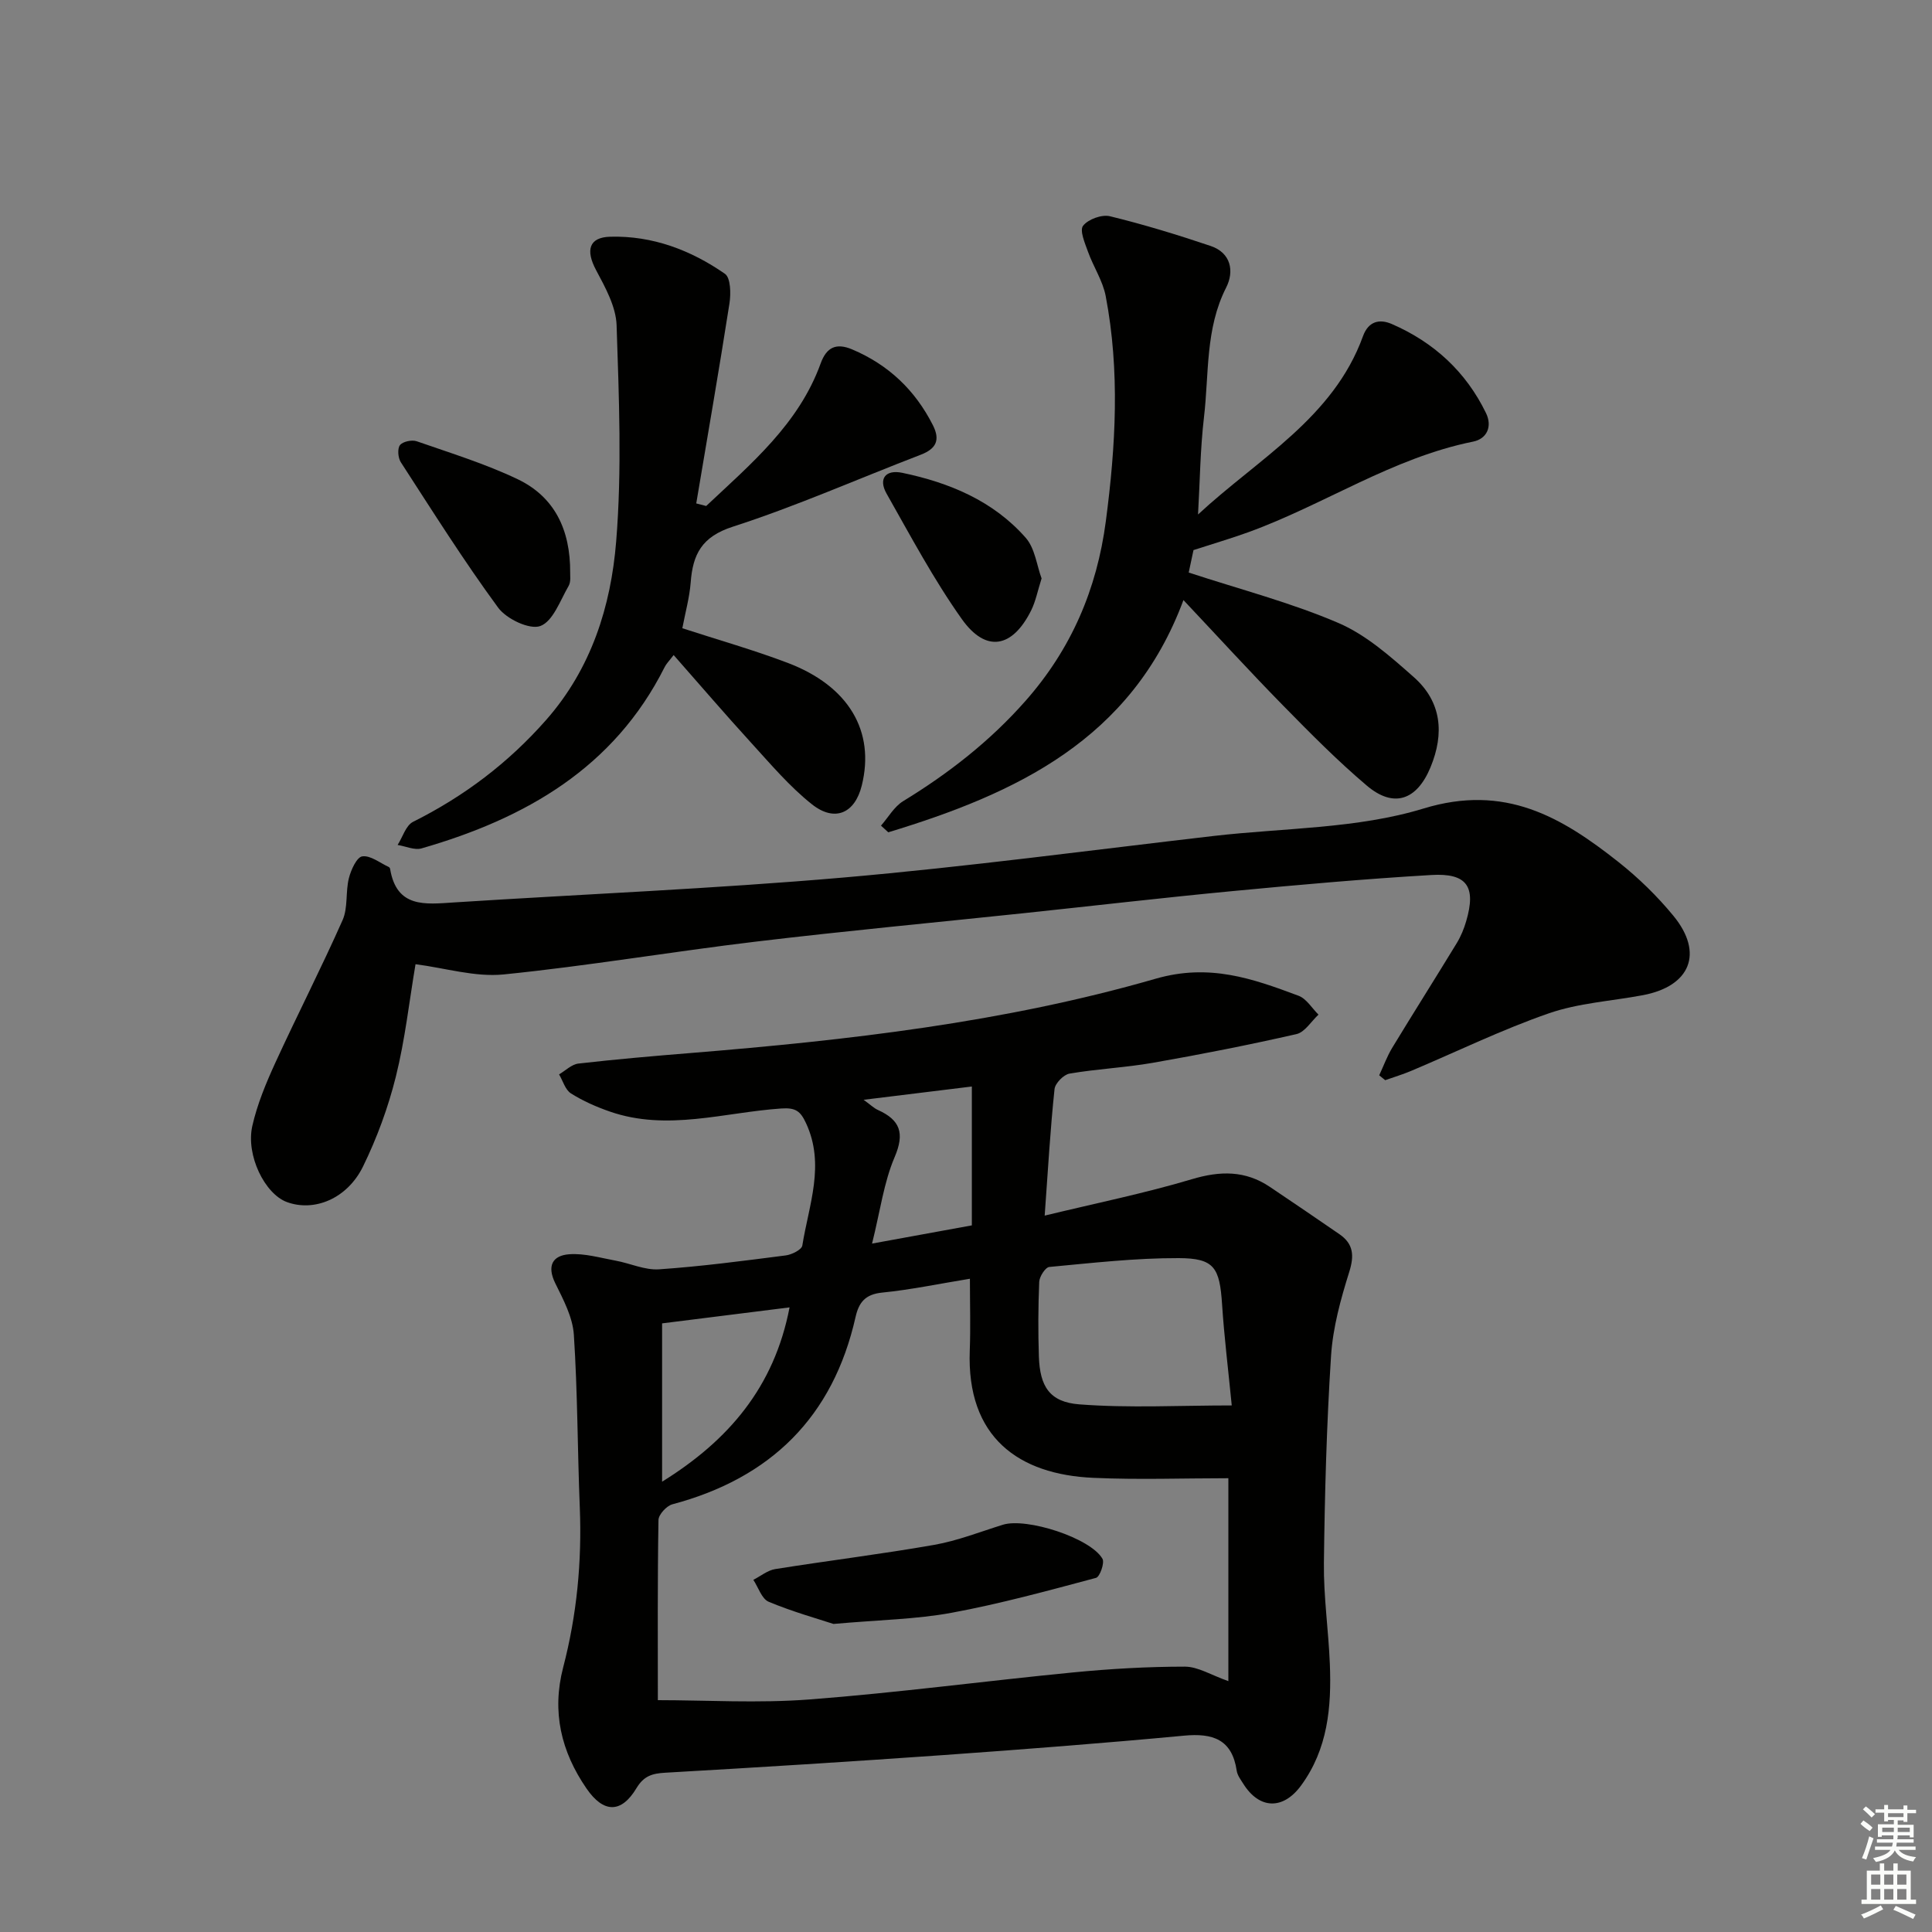 <svg enable-background="new 0 0 400 400" viewBox="0 0 400 400" xmlns="http://www.w3.org/2000/svg"><rect x="0" y="0" width="400" height="400" fill="#808080" stroke="none"/><g fill="#010100"><path d="m216.29 251.68c10.65-2.58 20.7-4.62 30.48-7.54 5.86-1.75 11.05-1.83 16.14 1.59 4.82 3.25 9.63 6.49 14.41 9.8 2.88 1.99 3.1 4.38 2.03 7.8-1.77 5.64-3.39 11.51-3.77 17.37-.92 14.27-1.31 28.59-1.48 42.9-.08 6.96.95 13.92 1.23 20.9.36 8.92-.41 17.62-5.97 25.19-3.71 5.05-8.63 4.94-11.97-.41-.53-.84-1.2-1.72-1.34-2.66-.96-6.52-4.96-7.83-10.91-7.27-16.54 1.55-33.11 2.83-49.68 4.01-19.22 1.36-38.46 2.56-57.7 3.66-2.71.15-4.45.65-5.98 3.19-3.17 5.29-6.85 5.17-10.35.08-5.27-7.66-7.22-15.9-4.83-25.08 2.83-10.85 3.89-21.89 3.44-33.11-.48-11.92-.45-23.87-1.23-35.76-.24-3.63-2.17-7.26-3.84-10.64-1.78-3.61-.59-5.77 2.89-6.02 3.15-.23 6.4.74 9.58 1.32 3.02.55 6.06 2 9.01 1.8 8.77-.6 17.5-1.76 26.23-2.88 1.26-.16 3.29-1.18 3.43-2.04 1.34-8.39 4.78-16.74.76-25.36-1.14-2.44-2.11-3.23-5.11-3.02-11.81.8-23.62 4.76-35.49.64-2.8-.97-5.57-2.19-8.06-3.76-1.18-.75-1.66-2.59-2.46-3.94 1.33-.78 2.6-2.08 4.01-2.24 7.75-.89 15.53-1.56 23.31-2.19 32.46-2.64 64.84-6.33 96.17-15.37 11.15-3.22 20.08-.04 29.61 3.52 1.64.61 2.77 2.57 4.13 3.91-1.51 1.39-2.82 3.63-4.56 4.03-9.85 2.24-19.77 4.2-29.72 5.94-5.71 1-11.56 1.26-17.27 2.24-1.22.21-2.98 2.01-3.1 3.21-.87 8.19-1.34 16.47-2.04 26.19zm-80.09 100.32c9.95 0 20.75.67 31.45-.15 18.2-1.39 36.32-3.82 54.49-5.59 7.69-.75 15.44-1.2 23.17-1.2 2.73 0 5.46 1.76 9.01 3 0-14.36 0-28.06 0-42.01-9.34 0-18.67.34-27.96-.08-15.44-.68-26.27-8.36-25.58-26.38.18-4.78.03-9.56.03-14.84-6.42 1.05-12.27 2.28-18.19 2.87-3.46.35-4.8 2-5.49 5.07-4.67 20.69-17.56 33.34-37.92 38.76-1.2.32-2.86 2.12-2.88 3.25-.21 12.6-.13 25.19-.13 37.3zm118.82-61.02c-.76-7.73-1.57-14.3-2-20.9-.5-7.63-1.59-9.58-8.98-9.6-8.93-.03-17.87 1-26.79 1.83-.82.08-2.04 1.98-2.09 3.08-.22 5.16-.24 10.33-.07 15.49.21 6.13 2.19 9.41 8.39 9.88 10.33.79 20.75.22 31.54.22zm-117.94 15.79c13.74-8.53 23.21-19.56 26.39-36.09-8.87 1.11-17.34 2.17-26.39 3.31zm43.47-49.3c7.62-1.39 13.88-2.53 20.66-3.77 0-9.77 0-19.11 0-28.75-7.29.9-14.42 1.77-22.41 2.75 1.46 1.05 2.14 1.74 2.97 2.11 4.6 2.08 5.58 4.79 3.45 9.77-2.23 5.22-2.97 11.07-4.67 17.89z"/><path d="m86.03 199.63c-1.31 7.74-2.17 15.63-4.07 23.26-1.59 6.39-3.91 12.71-6.8 18.62-3.29 6.71-10.14 9.44-15.77 7.36-4.55-1.68-8.52-9.66-7.15-15.76 1.01-4.46 2.81-8.8 4.72-12.98 4.55-9.93 9.54-19.65 13.97-29.63 1.14-2.57.59-5.84 1.3-8.67.43-1.72 1.63-4.37 2.78-4.53 1.69-.24 3.65 1.36 5.48 2.2.13.06.25.25.28.4 1.35 8.14 7.29 7.32 13.21 6.94 26.86-1.72 53.78-2.83 80.58-5.15 25.65-2.23 51.19-5.66 76.77-8.62 14.52-1.67 29.63-1.47 43.38-5.67 16.89-5.17 28.59 1.75 40.39 11.08 4.14 3.28 8.02 7.06 11.37 11.14 6.32 7.7 3.51 14.58-6.37 16.43-6.5 1.22-13.28 1.61-19.46 3.76-9.69 3.36-18.98 7.9-28.46 11.9-1.76.74-3.59 1.29-5.39 1.93-.41-.34-.83-.67-1.24-1.01.89-1.9 1.61-3.9 2.69-5.69 4.4-7.25 8.94-14.41 13.35-21.65.86-1.41 1.51-2.99 1.97-4.57 2.09-7.13.21-10-7.22-9.56-13.77.81-27.51 2.03-41.24 3.34-14.38 1.37-28.73 3.04-43.09 4.56-18.5 1.95-37.02 3.68-55.49 5.89-17.45 2.08-34.8 5.04-52.28 6.8-5.93.58-12.09-1.34-18.21-2.12z"/><path d="m248.04 106.52c12.48-11.58 28.01-19.97 34.15-36.91 1.13-3.13 3.44-3.62 5.96-2.53 8.69 3.77 15.34 9.86 19.51 18.44 1.35 2.77.2 5.33-2.66 5.91-16.71 3.36-30.82 13.05-46.55 18.76-3.56 1.29-7.2 2.35-11.35 3.7-.32 1.49-.75 3.52-.99 4.65 10.7 3.51 21.17 6.22 30.99 10.44 5.76 2.47 10.81 6.97 15.61 11.21 5.75 5.09 6.37 11.64 3.46 18.67-2.82 6.82-7.61 8.52-13.19 3.79-6.08-5.15-11.71-10.85-17.3-16.55-6.86-6.99-13.47-14.23-20.66-21.86-10.76 28.97-34.76 40.07-61.11 48.08-.5-.46-1.01-.92-1.51-1.38 1.51-1.72 2.73-3.93 4.59-5.07 9.43-5.76 17.99-12.43 25.36-20.79 9.46-10.73 14.75-23.1 16.6-37.16 2.05-15.56 2.94-31.12-.03-46.64-.61-3.16-2.54-6.04-3.65-9.13-.64-1.78-1.79-4.44-1.03-5.41 1.05-1.35 3.88-2.38 5.56-1.97 7.03 1.71 13.98 3.84 20.84 6.15 4.25 1.43 4.93 5.26 3.22 8.62-4.34 8.55-3.53 17.84-4.59 26.85-.78 6.67-.84 13.42-1.23 20.13z"/><path d="m146.21 104.76c9.27-8.73 19.16-16.96 23.7-29.52 1.22-3.37 3.23-4.29 6.52-2.9 7.52 3.18 13.04 8.43 16.72 15.7 1.55 3.07.68 4.88-2.53 6.11-12.97 4.98-25.71 10.64-38.91 14.9-6.44 2.08-8.27 5.72-8.71 11.54-.24 3.1-1.1 6.16-1.73 9.48 7.4 2.41 14.72 4.48 21.81 7.17 12.65 4.8 18.13 14.16 15.34 25.4-1.42 5.73-5.57 7.64-10.32 3.88-4.63-3.67-8.53-8.3-12.55-12.7-5.36-5.87-10.54-11.91-16.08-18.2-.95 1.25-1.52 1.8-1.85 2.47-10.5 20.93-28.87 31.37-50.34 37.56-1.46.42-3.3-.45-4.96-.71 1.05-1.64 1.71-4.04 3.2-4.79 10.57-5.28 19.72-12.2 27.55-21.09 9.35-10.62 13.41-23.52 14.5-36.94 1.21-14.84.58-29.86.09-44.78-.13-3.86-2.34-7.84-4.25-11.42-2.18-4.09-1.51-6.79 2.93-6.91 8.74-.24 16.69 2.77 23.75 7.68 1.19.82 1.25 4.11.94 6.11-2.16 13.83-4.56 27.62-6.88 41.43.68.17 1.37.35 2.06.53z"/><path d="m118.05 118.64c-.04.41.2 1.77-.33 2.68-1.74 3-3.22 7.31-5.85 8.29-2.22.82-7.03-1.47-8.74-3.81-7.14-9.73-13.58-19.97-20.15-30.11-.58-.9-.73-2.8-.17-3.53.58-.75 2.47-1.15 3.47-.8 7.03 2.45 14.2 4.66 20.89 7.85 7.52 3.6 10.95 10.3 10.88 19.43z"/><path d="m215.65 119.76c-.82 2.57-1.22 4.72-2.15 6.6-3.88 7.81-9.37 8.84-14.36 1.82-5.83-8.21-10.61-17.2-15.59-25.99-1.73-3.06-.22-5.02 3.25-4.3 9.78 2.04 18.84 5.81 25.56 13.45 1.92 2.17 2.28 5.69 3.29 8.42z"/><path d="m172.56 336.22c-3.19-1.05-8.43-2.51-13.41-4.59-1.44-.6-2.14-2.97-3.18-4.54 1.51-.77 2.95-1.98 4.54-2.23 10.95-1.75 21.97-3.09 32.89-5.01 4.84-.85 9.51-2.7 14.24-4.17 4.89-1.52 18.11 2.72 20.61 7.04.49.84-.54 3.75-1.33 3.96-9.89 2.64-19.8 5.36-29.86 7.22-7.31 1.36-14.84 1.46-24.5 2.32z"/></g><path d="m385.2 377.6.6-.7c.6.4 1.3.9 1.9 1.5l-.6.7c-.8-.5-1.4-1-1.9-1.5zm.3 7.1c.6-1.4 1.1-2.9 1.5-4.5.3.1.6.3.9.4-.5 1.4-1 2.9-1.5 4.4zm.2-10.1.6-.6c.7.5 1.3 1.1 1.9 1.6l-.7.7c-.6-.6-1.2-1.2-1.8-1.7zm8.4-.8h.8v.9h1.8v.7h-1.8v1.8h-.8v-.3h-1.2v.9h3.3v2.6h-.8v-.4h-2.5c0 .3 0 .6-.1.8h3.4v.7h-3.5c0 .3-.1.6-.1.8h4v.7h-3.5c.7.9 1.9 1.3 3.6 1.5-.2.2-.4.5-.6.9-1.9-.3-3.2-1.1-3.8-2.3-.5 1.1-1.8 2-3.9 2.4-.2-.3-.4-.5-.6-.8 1.9-.4 3.1-.9 3.6-1.7h-3.2v-.7h3.5c.1-.2.1-.5.2-.8h-3.3v-.7h3.4c0-.2 0-.5 0-.8h-2.4v.3h-.8v-2.6h3.3v-.9h-1.2v.3h-.8v-1.8h-1.8v-.7h1.8v-.9h.8v.9h3.2zm-4.4 5.5h2.4c0-.3 0-.6 0-.9h-2.4zm1.2-3.1h3.2v-.8h-3.2zm4.4 2.2h-2.4v.9h2.5v-.9z" fill="#fbfcfa"/><path d="m389.2 385.8h.9v1.5h1.9v-1.5h.9v1.5h2.7v6h1.1v.9h-11.3v-.9h1.1v-6h2.7zm.2 8.7.5.8c-1.2.6-2.5 1.3-4 1.9-.2-.3-.3-.6-.6-.8 1.6-.6 3-1.3 4.1-1.9zm-2-4.3h1.9v-2.1h-1.9zm0 3.1h1.9v-2.2h-1.9zm2.7-3.1h1.9v-2.1h-1.9zm0 3.1h1.9v-2.2h-1.9zm2.4 1.3c1.4.6 2.7 1.2 4.1 1.8l-.5.9c-1.5-.7-2.8-1.4-4.1-1.9zm2.2-6.5h-1.9v2.1h1.9zm-1.9 5.2h1.9v-2.2h-1.9z" fill="#fbfcfa"/></svg>